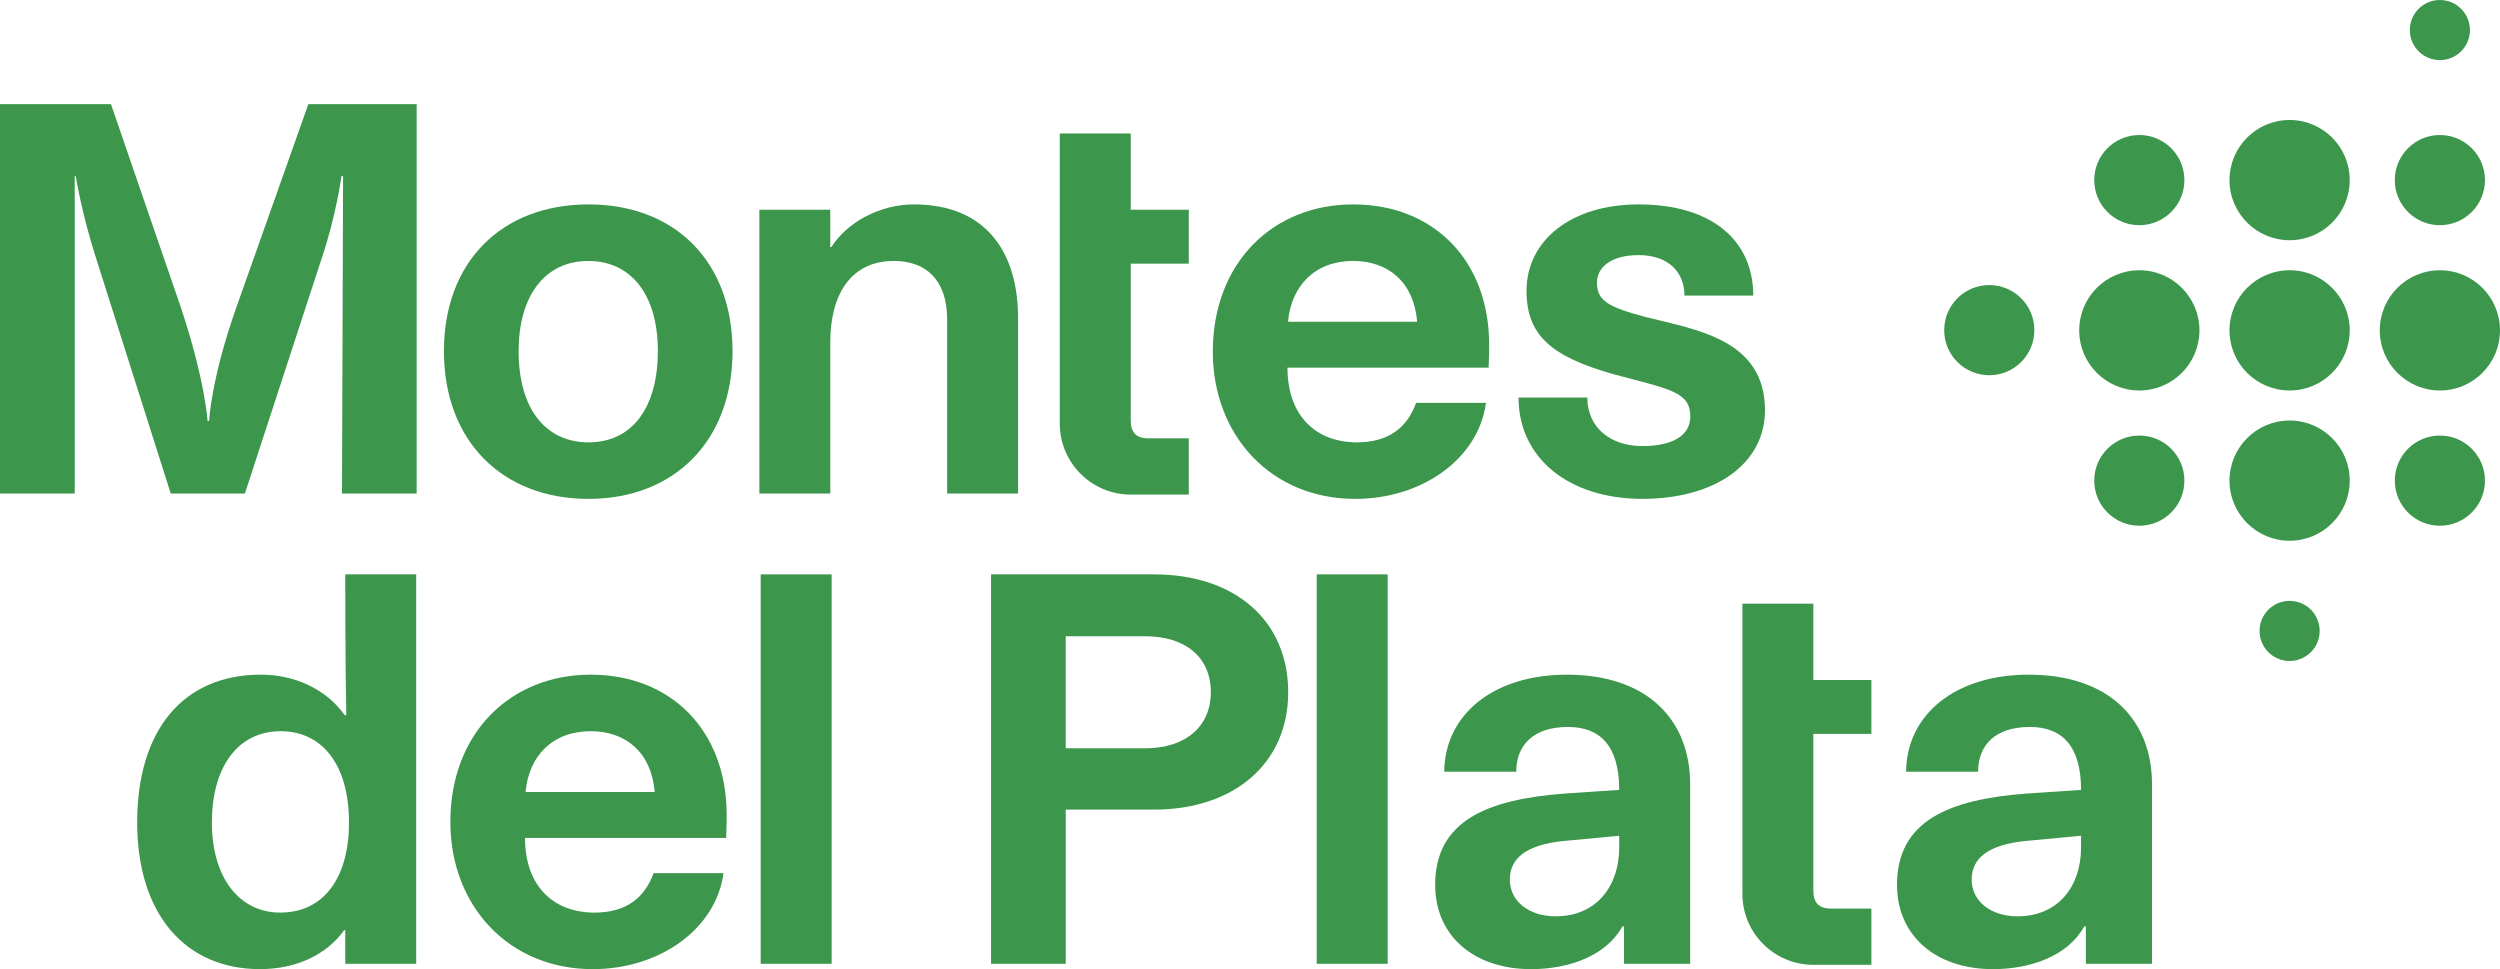 <?xml version="1.0" encoding="UTF-8"?>
<svg id="Layer_1" data-name="Layer 1" xmlns="http://www.w3.org/2000/svg" viewBox="0 0 999.72 387.55">
  <defs>
    <style>
      .cls-1 {
        fill: #3c974c;
      }
    </style>
  </defs>
  <g>
    <circle class="cls-1" cx="915.59" cy="72.02" r="24.04"/>
    <circle class="cls-1" cx="855.49" cy="132.11" r="24.04"/>
    <circle class="cls-1" cx="975.68" cy="132.11" r="24.04"/>
    <circle class="cls-1" cx="915.59" cy="132.11" r="24.04"/>
    <circle class="cls-1" cx="855.49" cy="192.2" r="18.03"/>
    <circle class="cls-1" cx="855.49" cy="72.02" r="18.03"/>
    <circle class="cls-1" cx="795.49" cy="132.02" r="18.03"/>
    <circle class="cls-1" cx="975.68" cy="72.02" r="18.03"/>
    <circle class="cls-1" cx="975.68" cy="12.02" r="12.02"/>
    <circle class="cls-1" cx="975.68" cy="192.2" r="18.03"/>
    <circle class="cls-1" cx="915.59" cy="192.2" r="24.04"/>
    <circle class="cls-1" cx="915.59" cy="252.3" r="12.02"/>
  </g>
  <g>
    <path class="cls-1" d="M0,41.64h44.37l27.95,81.28c9.81,29.44,10.67,45.44,10.67,45.44h.64s.64-16.43,10.88-45.44l28.8-81.28h43.31v155.73h-29.86l.43-126.93h-.64s-2.13,16-8.11,33.49l-30.51,93.44h-29.65l-29.65-93.44c-6.19-19.2-8.32-33.49-8.32-33.49h-.43v126.93H0V41.64Z"/>
    <path class="cls-1" d="M177.52,140.41c0-35.63,23.04-58.67,57.81-58.67s57.6,23.04,57.6,58.67-23.04,59.09-57.6,59.09-57.81-23.25-57.81-59.09h0ZM263.07,140.41c0-23.04-11.09-36.05-27.73-36.05-17.92,0-27.95,14.51-27.95,36.05,0,23.47,11.1,36.48,27.95,36.48,17.92,0,27.73-14.51,27.73-36.48Z"/>
    <path class="cls-1" d="M303.65,83.88h28.37v14.93h.43c6.4-10.03,19.41-17.07,33.07-17.07,28.8,0,41.6,19.2,41.6,45.44v70.19h-28.37v-69.55c0-16-8.54-23.47-21.33-23.47-16.85,0-25.39,13.01-25.39,32.43v60.59h-28.37v-113.49h-.01Z"/>
    <path class="cls-1" d="M484.99,140.62c0-35.41,23.89-58.88,56.1-58.88s54.4,22.4,54.4,56.11c0,2.77,0,4.69-.21,9.17h-80.43c0,19.63,11.73,29.87,27.74,29.87,12.58,0,20.05-5.76,23.68-15.79h27.95c-2.99,22.4-25.6,38.4-52.27,38.4-33.7,0-56.96-25.39-56.96-58.88h0ZM566.7,128.67c-1.28-15.79-11.52-24.32-25.6-24.32-15.15,0-24.74,9.81-26.03,24.32h51.63Z"/>
    <path class="cls-1" d="M607.24,158.97h27.52c0,11.95,9.17,19.41,21.97,19.41s19.2-4.69,19.2-11.73c0-10.03-7.9-10.88-30.93-17.07-24.75-7.04-34.56-15.57-34.56-33.28,0-20.05,17.71-34.56,44.8-34.56,29.44,0,45.87,14.51,45.87,36.48h-27.52c0-9.6-6.62-16.21-18.35-16.21-10.46,0-16.64,4.48-16.64,11.09,0,7.25,4.91,9.81,19.41,13.65,20.27,5.12,47.79,8.96,47.79,37.33,0,21.33-19.84,35.41-49.07,35.41s-49.49-16.21-49.49-40.53h0Z"/>
    <path class="cls-1" d="M138.07,385.41v-13.44h-.43c-7.25,10.03-19.41,15.57-33.71,15.57-29.65,0-49.07-21.76-49.07-58.67s18.35-59.09,49.49-59.09c12.8,0,25.81,5.33,33.49,16.21h.64c-.42-18.77-.42-56.32-.42-56.32h28.37v155.73h-28.37,0ZM139.56,328.88c0-23.25-10.88-36.48-27.31-36.48-17.28,0-27.52,14.51-27.52,36.48s10.88,36.05,27.31,36.05c17.71,0,27.52-14.29,27.52-36.05Z"/>
    <path class="cls-1" d="M180.09,328.67c0-35.41,23.89-58.88,56.1-58.88s54.4,22.4,54.4,56.11c0,2.77,0,4.69-.21,9.17h-80.43c0,19.63,11.73,29.87,27.74,29.87,12.58,0,20.05-5.76,23.68-15.79h27.95c-2.99,22.4-25.6,38.4-52.27,38.4-33.7,0-56.96-25.39-56.96-58.88h0ZM261.8,316.72c-1.28-15.79-11.52-24.32-25.6-24.32-15.15,0-24.74,9.81-26.03,24.32h51.63Z"/>
    <path class="cls-1" d="M304.19,229.68h28.37v155.73h-28.37v-155.73h0Z"/>
    <path class="cls-1" d="M396.31,229.68h65.07c32.85,0,53.76,18.77,53.76,47.15s-21.55,46.93-53.76,46.93h-35.2v61.65h-29.86v-155.73h-.01ZM457.96,299.23c16.43,0,26.24-8.96,26.24-22.4,0-14.29-10.46-22.4-26.24-22.4h-31.79v44.8h31.79Z"/>
    <path class="cls-1" d="M526.53,229.68h28.37v155.73h-28.37v-155.73h0Z"/>
    <path class="cls-1" d="M649.42,385.41v-14.93h-.64c-6.62,11.95-21.76,17.07-36.48,17.07-23.04,0-38.4-13.44-38.4-33.71,0-25.81,21.12-34.13,51.41-36.48l22.19-1.49c0-17.92-7.89-25.17-20.48-25.17-13.86,0-20.69,7.25-20.69,17.92h-28.8c.21-23.04,19.84-38.83,49.07-38.83,31.57,0,49.28,17.49,49.28,43.95v71.68h-26.46ZM647.5,338.9v-4.69l-22.62,2.13c-14.08,1.49-21.12,6.61-21.12,15.36s7.68,14.72,18.35,14.72c16.21,0,25.39-11.95,25.39-27.52Z"/>
    <path class="cls-1" d="M834.11,385.41v-14.93h-.64c-6.62,11.95-21.76,17.07-36.48,17.07-23.04,0-38.4-13.44-38.4-33.71,0-25.81,21.12-34.13,51.41-36.48l22.19-1.49c0-17.92-7.89-25.17-20.48-25.17-13.86,0-20.69,7.25-20.69,17.92h-28.8c.21-23.04,19.84-38.83,49.07-38.83,31.57,0,49.28,17.49,49.28,43.95v71.68h-26.46ZM832.19,338.9v-4.69l-22.62,2.13c-14.08,1.49-21.12,6.61-21.12,15.36s7.68,14.72,18.35,14.72c16.21,0,25.39-11.95,25.39-27.52Z"/>
    <path class="cls-1" d="M725.14,356.18c0,4.67,2.08,7.15,7.06,7.15h16.15v22.49h-23.2c-15.68,0-28.39-12.71-28.39-28.39v-116.02h28.37v30.51h23.22v21.55h-23.22v62.72h.01Z"/>
    <path class="cls-1" d="M452.17,168.14c0,4.67,2.08,7.15,7.06,7.15h16.15v22.49h-23.2c-15.68,0-28.39-12.71-28.39-28.39V53.37h28.37v30.51h23.22v21.55h-23.22v62.72h.01Z"/>
  </g>
</svg>